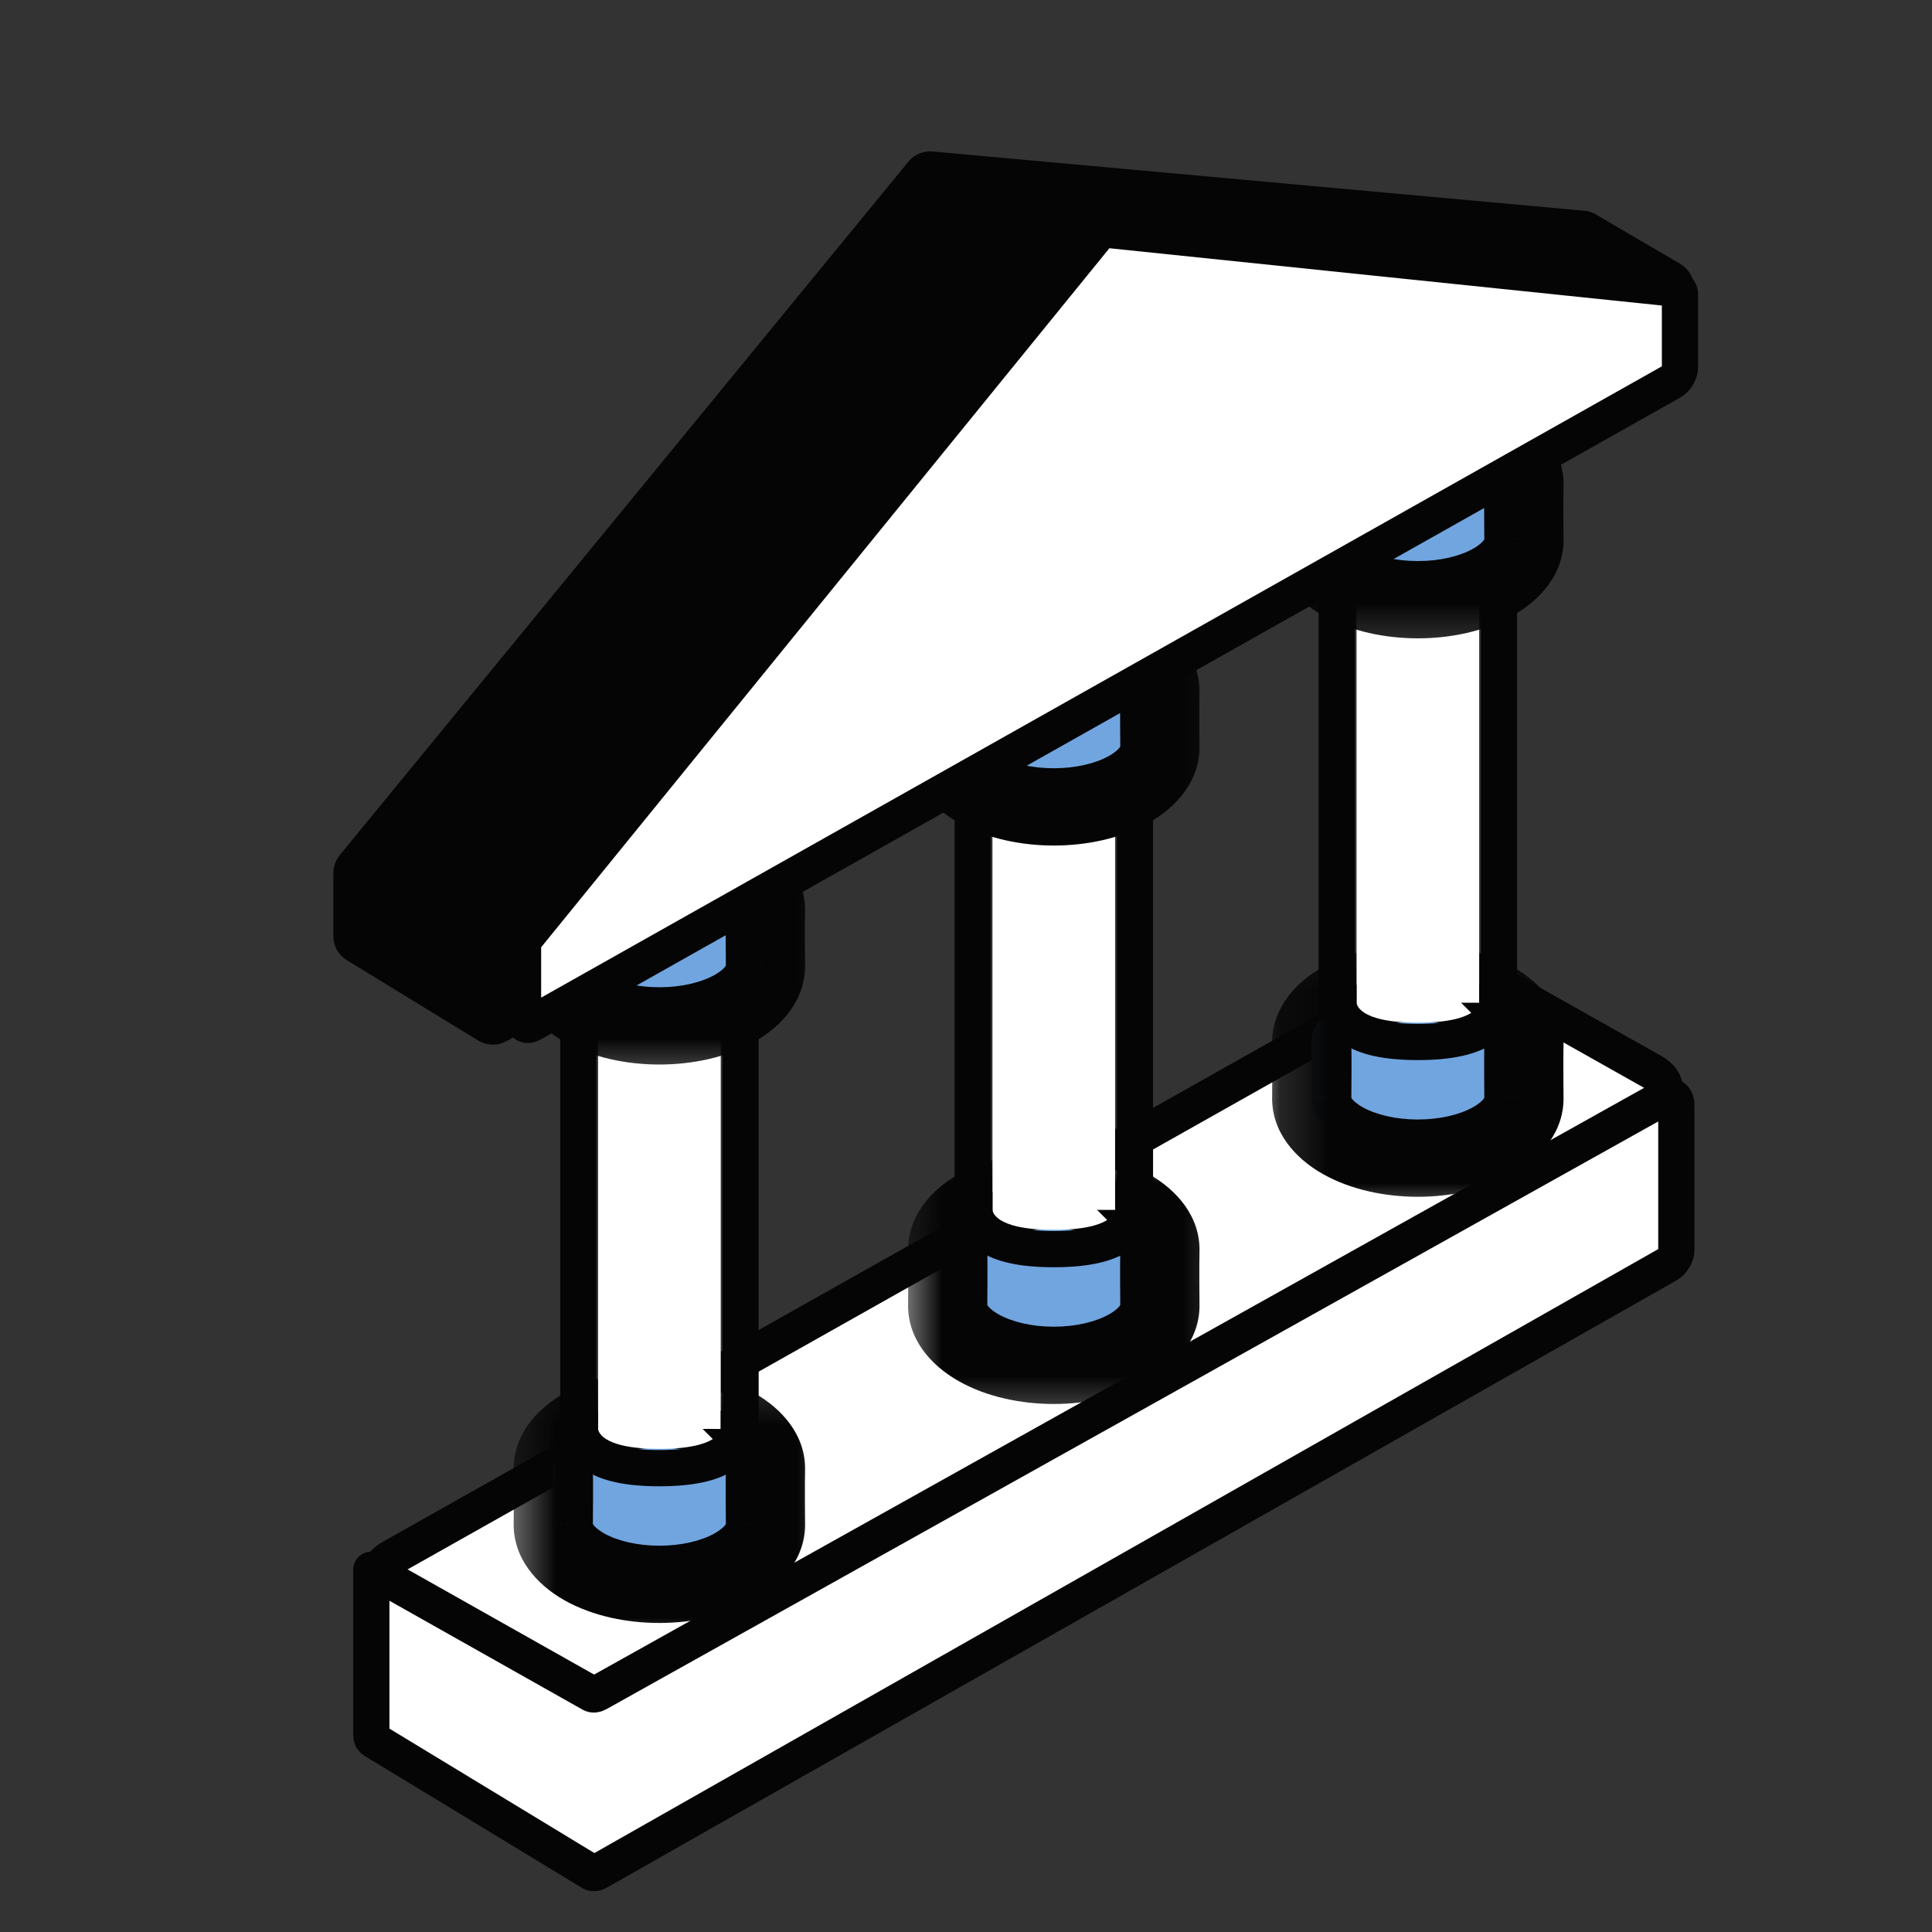 <svg width="40" height="40" viewBox="0 0 40 40" fill="none" xmlns="http://www.w3.org/2000/svg">
<rect x="0" y="0" width="40" height="40" fill="#333333" stroke="none"/>
<g clip-path="url(#clip0_9744_44032)">
<mask id="mask0_9744_44032" style="mask-type:luminance" maskUnits="userSpaceOnUse" x="0" y="0" width="40" height="40">
<path d="M40 0H0V40H40V0Z" fill="white"/>
</mask>
<g mask="url(#mask0_9744_44032)">
<path d="M32.831 4.752L34.596 5.785C34.658 5.821 34.696 5.887 34.696 5.957V7.688C34.696 7.76 34.656 7.826 34.592 7.862L10.306 21.227C10.241 21.263 10.16 21.262 10.096 21.223L7.374 19.559C7.314 19.522 7.277 19.458 7.277 19.389V18.07C7.277 18.025 7.293 17.981 7.322 17.945L19.098 3.584C19.141 3.532 19.209 3.504 19.277 3.51L32.788 4.738C32.803 4.74 32.818 4.745 32.831 4.752Z" fill="#050505"/>
<path d="M32.831 4.752L34.596 5.785C34.658 5.821 34.696 5.887 34.696 5.957V7.688C34.696 7.76 34.656 7.826 34.592 7.862L10.306 21.227C10.241 21.263 10.16 21.262 10.096 21.223L7.374 19.559C7.314 19.522 7.277 19.458 7.277 19.389V18.07C7.277 18.025 7.293 17.981 7.322 17.945L19.098 3.584C19.141 3.532 19.209 3.504 19.277 3.51L32.788 4.738C32.803 4.74 32.818 4.745 32.831 4.752Z" stroke="#050505" stroke-width="0.75" stroke-linejoin="round"/>
<path d="M8.109 32.948C7.766 32.754 7.766 32.441 8.109 32.248L29.911 19.967C30.009 19.912 30.168 19.912 30.266 19.967L34.211 22.189C34.554 22.383 34.554 22.696 34.211 22.889L12.409 35.17C12.311 35.225 12.152 35.225 12.054 35.17L8.109 32.948Z" fill="white"/>
<path d="M8.109 32.948C7.766 32.754 7.766 32.441 8.109 32.248L29.911 19.967C30.009 19.912 30.168 19.912 30.266 19.967L34.211 22.189C34.554 22.383 34.554 22.696 34.211 22.889L12.409 35.17C12.311 35.225 12.152 35.225 12.054 35.17L8.109 32.948Z" stroke="#050505" stroke-width="0.75" stroke-linejoin="round"/>
<path fill-rule="evenodd" clip-rule="evenodd" d="M31.539 22.732C31.543 22.73 31.547 22.727 31.551 22.725C31.551 22.725 31.551 22.692 31.551 22.636C31.552 22.608 31.552 22.58 31.55 22.552C31.548 22.296 31.546 21.823 31.551 21.602C31.559 21.279 31.345 20.956 30.908 20.71C30.05 20.226 28.659 20.226 27.802 20.71C27.365 20.956 27.15 21.279 27.158 21.602C27.164 21.823 27.162 22.296 27.16 22.552C27.158 22.58 27.158 22.608 27.159 22.636C27.159 22.692 27.158 22.725 27.158 22.725C27.163 22.727 27.167 22.73 27.171 22.732C27.222 23.003 27.433 23.267 27.802 23.474C28.659 23.958 30.05 23.958 30.908 23.474C31.277 23.267 31.488 23.003 31.539 22.732Z" fill="white"/>
<path fill-rule="evenodd" clip-rule="evenodd" d="M27.158 22.722C27.159 22.671 27.166 21.902 27.158 21.602C27.15 21.279 27.365 20.956 27.802 20.71C28.66 20.226 30.05 20.226 30.908 20.71C31.345 20.956 31.559 21.279 31.551 21.602C31.544 21.902 31.551 22.671 31.551 22.722C31.56 23.045 31.345 23.369 30.908 23.616C30.05 24.099 28.66 24.099 27.802 23.616C27.364 23.369 27.15 23.045 27.158 22.722Z" fill="#71A5E0"/>
<mask id="mask1_9744_44032" style="mask-type:luminance" maskUnits="userSpaceOnUse" x="26" y="19" width="8" height="7">
<path d="M33.308 19.347H26.133V25.347H33.308V19.347Z" fill="white"/>
<path fill-rule="evenodd" clip-rule="evenodd" d="M27.158 22.722C27.159 22.671 27.166 21.902 27.158 21.602C27.15 21.279 27.365 20.956 27.802 20.71C28.66 20.226 30.05 20.226 30.908 20.71C31.345 20.956 31.559 21.279 31.551 21.602C31.544 21.902 31.551 22.671 31.551 22.722C31.56 23.045 31.345 23.369 30.908 23.616C30.05 24.099 28.66 24.099 27.802 23.616C27.364 23.369 27.15 23.045 27.158 22.722Z" fill="black"/>
</mask>
<g mask="url(#mask1_9744_44032)">
<path d="M27.158 22.722L27.978 22.743L27.978 22.73L27.158 22.722ZM31.551 22.722L30.731 22.73L30.731 22.743L31.551 22.722ZM27.978 22.73C27.979 22.685 27.986 21.9 27.978 21.582L26.338 21.621C26.345 21.905 26.339 22.657 26.338 22.715L27.978 22.73ZM27.978 21.582C27.979 21.609 27.968 21.61 27.988 21.581C28.012 21.547 28.075 21.479 28.211 21.402L27.391 20.017C26.803 20.348 26.321 20.902 26.338 21.621L27.978 21.582ZM28.211 21.402C28.486 21.247 28.898 21.147 29.355 21.147C29.811 21.147 30.223 21.247 30.498 21.402L31.318 20.017C30.735 19.688 30.023 19.547 29.355 19.547C28.687 19.547 27.974 19.688 27.391 20.017L28.211 21.402ZM30.498 21.402C30.635 21.479 30.697 21.547 30.721 21.581C30.742 21.61 30.731 21.609 30.731 21.582L32.371 21.621C32.389 20.902 31.907 20.348 31.318 20.017L30.498 21.402ZM30.731 21.582C30.724 21.9 30.731 22.685 30.731 22.73L32.371 22.715C32.37 22.657 32.364 21.905 32.371 21.621L30.731 21.582ZM30.731 22.743C30.731 22.717 30.742 22.715 30.721 22.745C30.697 22.779 30.635 22.846 30.498 22.923L31.318 24.308C31.907 23.977 32.39 23.422 32.371 22.702L30.731 22.743ZM30.498 22.923C30.223 23.078 29.811 23.178 29.355 23.178C28.898 23.178 28.486 23.078 28.211 22.923L27.391 24.308C27.974 24.637 28.687 24.778 29.355 24.778C30.023 24.778 30.735 24.637 31.318 24.308L30.498 22.923ZM28.211 22.923C28.075 22.846 28.012 22.779 27.988 22.745C27.968 22.715 27.979 22.717 27.978 22.743L26.338 22.702C26.32 23.422 26.802 23.977 27.391 24.308L28.211 22.923Z" fill="#050505"/>
</g>
<path d="M28.086 10.85H30.625V20.76C30.625 20.76 30.625 21.173 29.356 21.173C28.086 21.173 28.086 20.76 28.086 20.76V10.85Z" fill="white"/>
<path d="M28.086 10.45L27.676 10.45V10.85V20.76H28.086C27.676 20.76 27.676 20.761 27.676 20.761V20.762V20.765L27.676 20.77L27.676 20.78C27.677 20.788 27.677 20.796 27.678 20.804C27.68 20.821 27.683 20.84 27.687 20.861C27.697 20.904 27.712 20.952 27.739 21.003C27.793 21.109 27.883 21.212 28.017 21.299C28.274 21.466 28.688 21.573 29.356 21.573C30.023 21.573 30.437 21.466 30.694 21.299C30.828 21.212 30.918 21.109 30.972 21.003C30.998 20.952 31.014 20.903 31.024 20.861C31.028 20.84 31.031 20.821 31.033 20.804C31.034 20.796 31.034 20.788 31.035 20.78L31.035 20.77L31.035 20.765V20.762V20.761C31.035 20.761 31.035 20.76 30.625 20.76H31.035V10.85V10.45H30.625H28.086Z" stroke="#050505" stroke-width="0.75"/>
<path fill-rule="evenodd" clip-rule="evenodd" d="M27.158 11.16C27.159 11.109 27.166 10.34 27.158 10.04C27.15 9.717 27.365 9.394 27.802 9.148C28.66 8.664 30.05 8.664 30.908 9.148C31.345 9.394 31.559 9.717 31.551 10.04C31.544 10.34 31.551 11.109 31.551 11.16C31.56 11.483 31.345 11.807 30.908 12.054C30.05 12.537 28.66 12.537 27.802 12.054C27.364 11.807 27.15 11.483 27.158 11.16Z" fill="#71A5E0"/>
<mask id="mask2_9744_44032" style="mask-type:luminance" maskUnits="userSpaceOnUse" x="26" y="7" width="8" height="7">
<path d="M33.308 7.785H26.133V13.785H33.308V7.785Z" fill="white"/>
<path fill-rule="evenodd" clip-rule="evenodd" d="M27.158 11.16C27.159 11.109 27.166 10.34 27.158 10.04C27.15 9.717 27.365 9.394 27.802 9.148C28.66 8.664 30.05 8.664 30.908 9.148C31.345 9.394 31.559 9.717 31.551 10.04C31.544 10.34 31.551 11.109 31.551 11.16C31.56 11.483 31.345 11.807 30.908 12.054C30.05 12.537 28.66 12.537 27.802 12.054C27.364 11.807 27.15 11.483 27.158 11.16Z" fill="black"/>
</mask>
<g mask="url(#mask2_9744_44032)">
<path d="M27.158 11.16L27.978 11.181L27.978 11.168L27.158 11.16ZM31.551 11.16L30.731 11.168L30.731 11.181L31.551 11.16ZM27.978 11.168C27.979 11.123 27.986 10.338 27.978 10.021L26.338 10.059C26.345 10.343 26.339 11.095 26.338 11.153L27.978 11.168ZM27.978 10.021C27.979 10.047 27.968 10.048 27.988 10.018C28.012 9.985 28.075 9.917 28.211 9.84L27.391 8.455C26.803 8.786 26.321 9.34 26.338 10.059L27.978 10.021ZM28.211 9.84C28.486 9.686 28.898 9.585 29.355 9.585C29.811 9.585 30.223 9.686 30.498 9.84L31.318 8.455C30.735 8.126 30.023 7.985 29.355 7.985C28.687 7.985 27.974 8.126 27.391 8.455L28.211 9.84ZM30.498 9.84C30.635 9.917 30.697 9.985 30.721 10.018C30.742 10.048 30.731 10.047 30.731 10.021L32.371 10.059C32.389 9.34 31.907 8.786 31.318 8.455L30.498 9.84ZM30.731 10.021C30.724 10.338 30.731 11.123 30.731 11.168L32.371 11.153C32.37 11.095 32.364 10.343 32.371 10.059L30.731 10.021ZM30.731 11.181C30.731 11.155 30.742 11.153 30.721 11.183C30.697 11.216 30.635 11.284 30.498 11.361L31.318 12.746C31.907 12.415 32.39 11.86 32.371 11.14L30.731 11.181ZM30.498 11.361C30.223 11.516 29.811 11.616 29.355 11.616C28.898 11.616 28.486 11.516 28.211 11.361L27.391 12.746C27.974 13.075 28.687 13.216 29.355 13.216C30.023 13.216 30.735 13.075 31.318 12.746L30.498 11.361ZM28.211 11.361C28.075 11.284 28.012 11.216 27.988 11.183C27.968 11.153 27.979 11.155 27.978 11.181L26.338 11.14C26.32 11.86 26.802 12.415 27.391 12.746L28.211 11.361Z" fill="#050505"/>
</g>
<path fill-rule="evenodd" clip-rule="evenodd" d="M24.002 27.021C24.006 27.019 24.01 27.017 24.014 27.015C24.014 27.015 24.014 26.982 24.013 26.926C24.015 26.898 24.015 26.87 24.013 26.842C24.011 26.586 24.009 26.112 24.014 25.891C24.022 25.569 23.808 25.245 23.371 24.999C22.513 24.516 21.122 24.516 20.265 24.999C19.828 25.245 19.613 25.569 19.621 25.891C19.627 26.112 19.625 26.586 19.623 26.842C19.621 26.87 19.621 26.898 19.622 26.926C19.622 26.982 19.621 27.015 19.621 27.015C19.625 27.017 19.63 27.019 19.634 27.021C19.685 27.293 19.895 27.556 20.265 27.764C21.122 28.247 22.513 28.247 23.371 27.764C23.74 27.556 23.95 27.293 24.002 27.021Z" fill="white"/>
<path fill-rule="evenodd" clip-rule="evenodd" d="M19.621 27.012C19.622 26.961 19.629 26.192 19.621 25.891C19.613 25.569 19.828 25.245 20.265 24.999C21.122 24.516 22.513 24.516 23.371 24.999C23.808 25.245 24.022 25.569 24.014 25.891C24.007 26.192 24.014 26.961 24.014 27.012C24.023 27.335 23.808 27.659 23.371 27.905C22.513 28.388 21.122 28.388 20.265 27.905C19.827 27.659 19.613 27.335 19.621 27.012Z" fill="#71A5E0"/>
<mask id="mask3_9744_44032" style="mask-type:luminance" maskUnits="userSpaceOnUse" x="18" y="23" width="8" height="7">
<path d="M25.771 23.637H18.596V29.637H25.771V23.637Z" fill="white"/>
<path fill-rule="evenodd" clip-rule="evenodd" d="M19.621 27.012C19.622 26.961 19.629 26.192 19.621 25.891C19.613 25.569 19.828 25.245 20.265 24.999C21.122 24.516 22.513 24.516 23.371 24.999C23.808 25.245 24.022 25.569 24.014 25.891C24.007 26.192 24.014 26.961 24.014 27.012C24.023 27.335 23.808 27.659 23.371 27.905C22.513 28.388 21.122 28.388 20.265 27.905C19.827 27.659 19.613 27.335 19.621 27.012Z" fill="black"/>
</mask>
<g mask="url(#mask3_9744_44032)">
<path d="M19.621 27.012L20.441 27.032L20.441 27.019L19.621 27.012ZM24.014 27.012L23.194 27.019L23.194 27.032L24.014 27.012ZM20.441 27.019C20.442 26.975 20.449 26.189 20.441 25.872L18.801 25.911C18.808 26.194 18.802 26.946 18.801 27.005L20.441 27.019ZM20.441 25.872C20.442 25.898 20.431 25.9 20.451 25.87C20.475 25.836 20.538 25.769 20.674 25.692L19.854 24.306C19.265 24.638 18.784 25.192 18.801 25.911L20.441 25.872ZM20.674 25.692C20.949 25.537 21.361 25.437 21.817 25.437C22.274 25.437 22.686 25.537 22.961 25.692L23.781 24.306C23.198 23.978 22.485 23.837 21.817 23.837C21.149 23.837 20.437 23.978 19.854 24.306L20.674 25.692ZM22.961 25.692C23.097 25.769 23.16 25.836 23.184 25.87C23.204 25.9 23.194 25.898 23.194 25.872L24.834 25.911C24.852 25.192 24.37 24.638 23.781 24.306L22.961 25.692ZM23.194 25.872C23.186 26.189 23.194 26.975 23.194 27.019L24.834 27.005C24.833 26.946 24.827 26.194 24.834 25.911L23.194 25.872ZM23.194 27.032C23.194 27.006 23.204 27.005 23.184 27.034C23.16 27.068 23.098 27.135 22.961 27.212L23.781 28.598C24.37 28.266 24.852 27.712 24.834 26.992L23.194 27.032ZM22.961 27.212C22.686 27.367 22.274 27.468 21.817 27.468C21.361 27.468 20.949 27.367 20.674 27.212L19.854 28.598C20.437 28.926 21.149 29.068 21.817 29.068C22.485 29.068 23.198 28.926 23.781 28.598L22.961 27.212ZM20.674 27.212C20.538 27.135 20.475 27.068 20.451 27.034C20.431 27.005 20.442 27.006 20.441 27.032L18.801 26.992C18.782 27.712 19.265 28.266 19.854 28.598L20.674 27.212Z" fill="#050505"/>
</g>
<path d="M20.548 15.139H23.087V25.049C23.087 25.049 23.087 25.462 21.818 25.462C20.548 25.462 20.548 25.049 20.548 25.049V15.139Z" fill="white"/>
<path d="M20.549 14.739H20.139V15.139V25.049H20.549C20.139 25.049 20.139 25.051 20.139 25.051V25.052V25.054L20.139 25.059L20.139 25.07C20.14 25.077 20.14 25.085 20.141 25.094C20.143 25.111 20.146 25.13 20.15 25.151C20.16 25.193 20.175 25.241 20.202 25.293C20.256 25.398 20.346 25.502 20.48 25.589C20.737 25.756 21.151 25.862 21.818 25.862C22.486 25.862 22.899 25.756 23.157 25.589C23.291 25.501 23.381 25.398 23.435 25.293C23.461 25.241 23.477 25.193 23.486 25.151C23.491 25.13 23.494 25.111 23.496 25.094C23.497 25.085 23.497 25.077 23.498 25.07L23.498 25.059L23.498 25.054V25.052V25.05C23.498 25.05 23.498 25.049 23.088 25.049H23.498V15.139V14.739H23.088H20.549Z" stroke="#050505" stroke-width="0.75"/>
<path fill-rule="evenodd" clip-rule="evenodd" d="M19.621 15.45C19.622 15.399 19.629 14.63 19.621 14.329C19.613 14.007 19.828 13.683 20.265 13.437C21.122 12.954 22.513 12.954 23.371 13.437C23.808 13.683 24.022 14.007 24.014 14.329C24.007 14.63 24.014 15.399 24.014 15.45C24.023 15.773 23.808 16.097 23.371 16.343C22.513 16.826 21.122 16.826 20.265 16.343C19.827 16.097 19.613 15.773 19.621 15.45Z" fill="#71A5E0"/>
<mask id="mask4_9744_44032" style="mask-type:luminance" maskUnits="userSpaceOnUse" x="18" y="12" width="8" height="7">
<path d="M25.771 12.075H18.596V18.075H25.771V12.075Z" fill="white"/>
<path fill-rule="evenodd" clip-rule="evenodd" d="M19.621 15.45C19.622 15.399 19.629 14.63 19.621 14.329C19.613 14.007 19.828 13.683 20.265 13.437C21.122 12.954 22.513 12.954 23.371 13.437C23.808 13.683 24.022 14.007 24.014 14.329C24.007 14.63 24.014 15.399 24.014 15.45C24.023 15.773 23.808 16.097 23.371 16.343C22.513 16.826 21.122 16.826 20.265 16.343C19.827 16.097 19.613 15.773 19.621 15.45Z" fill="black"/>
</mask>
<g mask="url(#mask4_9744_44032)">
<path d="M19.621 15.45L20.441 15.47L20.441 15.457L19.621 15.45ZM24.014 15.45L23.194 15.457L23.194 15.47L24.014 15.45ZM20.441 15.457C20.442 15.413 20.449 14.627 20.441 14.31L18.801 14.349C18.808 14.632 18.802 15.384 18.801 15.443L20.441 15.457ZM20.441 14.31C20.442 14.336 20.431 14.338 20.451 14.308C20.475 14.274 20.538 14.207 20.674 14.13L19.854 12.744C19.265 13.076 18.784 13.63 18.801 14.349L20.441 14.31ZM20.674 14.13C20.949 13.975 21.361 13.875 21.817 13.875C22.274 13.875 22.686 13.975 22.961 14.13L23.781 12.744C23.198 12.416 22.485 12.275 21.817 12.275C21.149 12.275 20.437 12.416 19.854 12.744L20.674 14.13ZM22.961 14.13C23.097 14.207 23.16 14.274 23.184 14.308C23.204 14.338 23.194 14.336 23.194 14.31L24.834 14.349C24.852 13.63 24.37 13.076 23.781 12.744L22.961 14.13ZM23.194 14.31C23.186 14.627 23.194 15.413 23.194 15.457L24.834 15.443C24.833 15.384 24.827 14.632 24.834 14.349L23.194 14.31ZM23.194 15.47C23.194 15.444 23.204 15.443 23.184 15.472C23.16 15.506 23.098 15.573 22.961 15.65L23.781 17.036C24.37 16.704 24.852 16.15 24.834 15.43L23.194 15.47ZM22.961 15.65C22.686 15.805 22.274 15.906 21.817 15.906C21.361 15.906 20.949 15.805 20.674 15.65L19.854 17.036C20.437 17.364 21.149 17.506 21.817 17.506C22.485 17.506 23.198 17.364 23.781 17.036L22.961 15.65ZM20.674 15.65C20.538 15.573 20.475 15.506 20.451 15.472C20.431 15.443 20.442 15.444 20.441 15.47L18.801 15.43C18.782 16.15 19.265 16.704 19.854 17.036L20.674 15.65Z" fill="#050505"/>
</g>
<path fill-rule="evenodd" clip-rule="evenodd" d="M15.836 31.556C15.84 31.554 15.844 31.552 15.848 31.549C15.848 31.549 15.848 31.516 15.847 31.461C15.849 31.433 15.849 31.405 15.847 31.377C15.845 31.121 15.843 30.647 15.848 30.426C15.856 30.104 15.642 29.78 15.205 29.534C14.347 29.051 12.956 29.051 12.098 29.534C11.662 29.78 11.447 30.104 11.455 30.426C11.461 30.647 11.459 31.121 11.457 31.377C11.455 31.405 11.455 31.433 11.456 31.461C11.456 31.516 11.455 31.549 11.455 31.549C11.459 31.552 11.463 31.554 11.468 31.556C11.519 31.827 11.729 32.091 12.098 32.299C12.956 32.782 14.347 32.782 15.205 32.299C15.574 32.091 15.784 31.827 15.836 31.556Z" fill="white"/>
<path fill-rule="evenodd" clip-rule="evenodd" d="M11.455 31.547C11.456 31.495 11.463 30.726 11.455 30.426C11.447 30.104 11.662 29.78 12.098 29.534C12.956 29.051 14.347 29.051 15.205 29.534C15.642 29.78 15.856 30.104 15.848 30.426C15.841 30.726 15.848 31.495 15.848 31.547C15.857 31.869 15.642 32.194 15.205 32.44C14.347 32.923 12.956 32.923 12.098 32.44C11.661 32.194 11.447 31.869 11.455 31.547Z" fill="#71A5E0"/>
<mask id="mask5_9744_44032" style="mask-type:luminance" maskUnits="userSpaceOnUse" x="10" y="28" width="8" height="7">
<path d="M17.605 28.171H10.43V34.171H17.605V28.171Z" fill="white"/>
<path fill-rule="evenodd" clip-rule="evenodd" d="M11.455 31.547C11.456 31.495 11.463 30.726 11.455 30.426C11.447 30.104 11.662 29.78 12.098 29.534C12.956 29.051 14.347 29.051 15.205 29.534C15.642 29.78 15.856 30.104 15.848 30.426C15.841 30.726 15.848 31.495 15.848 31.547C15.857 31.869 15.642 32.194 15.205 32.44C14.347 32.923 12.956 32.923 12.098 32.44C11.661 32.194 11.447 31.869 11.455 31.547Z" fill="black"/>
</mask>
<g mask="url(#mask5_9744_44032)">
<path d="M11.455 31.547L12.275 31.567L12.275 31.554L11.455 31.547ZM15.848 31.547L15.028 31.554L15.028 31.567L15.848 31.547ZM12.275 31.554C12.275 31.509 12.283 30.724 12.275 30.407L10.635 30.445C10.642 30.729 10.636 31.481 10.635 31.539L12.275 31.554ZM12.275 30.407C12.275 30.433 12.265 30.434 12.285 30.405C12.309 30.371 12.372 30.304 12.508 30.227L11.688 28.841C11.1 29.173 10.617 29.726 10.635 30.445L12.275 30.407ZM12.508 30.227C12.783 30.072 13.195 29.971 13.652 29.971C14.108 29.971 14.52 30.072 14.795 30.227L15.615 28.841C15.032 28.513 14.319 28.371 13.652 28.371C12.983 28.371 12.271 28.513 11.688 28.841L12.508 30.227ZM14.795 30.227C14.931 30.304 14.994 30.371 15.018 30.405C15.038 30.434 15.028 30.433 15.028 30.407L16.668 30.445C16.686 29.726 16.204 29.173 15.615 28.841L14.795 30.227ZM15.028 30.407C15.02 30.724 15.027 31.509 15.028 31.554L16.668 31.539C16.667 31.481 16.661 30.729 16.668 30.445L15.028 30.407ZM15.028 31.567C15.028 31.541 15.038 31.539 15.018 31.569C14.994 31.603 14.931 31.67 14.795 31.747L15.615 33.133C16.204 32.801 16.686 32.246 16.668 31.526L15.028 31.567ZM14.795 31.747C14.52 31.902 14.108 32.002 13.652 32.002C13.195 32.002 12.783 31.902 12.508 31.747L11.688 33.133C12.271 33.461 12.983 33.602 13.652 33.602C14.319 33.602 15.032 33.461 15.615 33.133L14.795 31.747ZM12.508 31.747C12.371 31.67 12.309 31.603 12.285 31.569C12.265 31.539 12.275 31.541 12.275 31.567L10.635 31.526C10.617 32.246 11.099 32.801 11.688 33.133L12.508 31.747Z" fill="#050505"/>
</g>
<path d="M12.383 19.674L14.922 19.674V29.584C14.922 29.584 14.922 29.997 13.653 29.997C12.383 29.997 12.383 29.584 12.383 29.584V19.674Z" fill="white"/>
<path d="M12.383 19.274H11.973V19.674V29.584H12.383C11.973 29.584 11.973 29.585 11.973 29.585V29.586V29.589L11.973 29.594L11.973 29.605C11.973 29.612 11.974 29.62 11.975 29.628C11.977 29.646 11.98 29.665 11.984 29.686C11.993 29.728 12.009 29.776 12.036 29.828C12.09 29.933 12.18 30.036 12.314 30.123C12.571 30.291 12.985 30.397 13.652 30.397C14.32 30.397 14.733 30.291 14.991 30.123C15.125 30.036 15.215 29.933 15.269 29.827C15.295 29.776 15.311 29.728 15.32 29.686C15.325 29.665 15.328 29.645 15.33 29.628C15.331 29.62 15.331 29.612 15.332 29.605L15.332 29.594L15.332 29.589V29.586V29.585C15.332 29.585 15.332 29.584 14.922 29.584H15.332V19.674V19.274H14.922L12.383 19.274Z" stroke="#050505" stroke-width="0.75"/>
<path fill-rule="evenodd" clip-rule="evenodd" d="M11.455 19.985C11.456 19.933 11.463 19.164 11.455 18.864C11.447 18.542 11.662 18.218 12.098 17.972C12.956 17.489 14.347 17.489 15.205 17.972C15.642 18.218 15.856 18.542 15.848 18.864C15.841 19.164 15.848 19.933 15.848 19.985C15.857 20.307 15.642 20.632 15.205 20.878C14.347 21.361 12.956 21.361 12.098 20.878C11.661 20.632 11.447 20.307 11.455 19.985Z" fill="#71A5E0"/>
<mask id="mask6_9744_44032" style="mask-type:luminance" maskUnits="userSpaceOnUse" x="10" y="16" width="8" height="7">
<path d="M17.605 16.609H10.43V22.609H17.605V16.609Z" fill="white"/>
<path fill-rule="evenodd" clip-rule="evenodd" d="M11.455 19.985C11.456 19.933 11.463 19.164 11.455 18.864C11.447 18.542 11.662 18.218 12.098 17.972C12.956 17.489 14.347 17.489 15.205 17.972C15.642 18.218 15.856 18.542 15.848 18.864C15.841 19.164 15.848 19.933 15.848 19.985C15.857 20.307 15.642 20.632 15.205 20.878C14.347 21.361 12.956 21.361 12.098 20.878C11.661 20.632 11.447 20.307 11.455 19.985Z" fill="black"/>
</mask>
<g mask="url(#mask6_9744_44032)">
<path d="M11.455 19.985L12.275 20.005L12.275 19.992L11.455 19.985ZM15.848 19.985L15.028 19.992L15.028 20.005L15.848 19.985ZM12.275 19.992C12.275 19.947 12.283 19.162 12.275 18.845L10.635 18.883C10.642 19.167 10.636 19.919 10.635 19.977L12.275 19.992ZM12.275 18.845C12.275 18.871 12.265 18.872 12.285 18.843C12.309 18.809 12.372 18.742 12.508 18.665L11.688 17.279C11.1 17.611 10.617 18.164 10.635 18.883L12.275 18.845ZM12.508 18.665C12.783 18.51 13.195 18.409 13.652 18.409C14.108 18.409 14.52 18.51 14.795 18.665L15.615 17.279C15.032 16.951 14.319 16.809 13.652 16.809C12.983 16.809 12.271 16.951 11.688 17.279L12.508 18.665ZM14.795 18.665C14.931 18.742 14.994 18.809 15.018 18.843C15.038 18.872 15.028 18.871 15.028 18.845L16.668 18.883C16.686 18.164 16.204 17.611 15.615 17.279L14.795 18.665ZM15.028 18.845C15.02 19.162 15.027 19.947 15.028 19.992L16.668 19.977C16.667 19.919 16.661 19.167 16.668 18.883L15.028 18.845ZM15.028 20.005C15.028 19.979 15.038 19.977 15.018 20.007C14.994 20.041 14.931 20.108 14.795 20.185L15.615 21.571C16.204 21.239 16.686 20.684 16.668 19.964L15.028 20.005ZM14.795 20.185C14.52 20.34 14.108 20.44 13.652 20.44C13.195 20.44 12.783 20.34 12.508 20.185L11.688 21.571C12.271 21.899 12.983 22.04 13.652 22.04C14.319 22.04 15.032 21.899 15.615 21.571L14.795 20.185ZM12.508 20.185C12.371 20.108 12.309 20.041 12.285 20.007C12.265 19.977 12.275 19.979 12.275 20.005L10.635 19.964C10.617 20.684 11.099 21.239 11.688 21.571L12.508 20.185Z" fill="#050505"/>
</g>
<path d="M10.829 19.593V21.096C10.829 21.207 10.909 21.252 11.007 21.196L34.604 7.904C34.702 7.849 34.782 7.715 34.782 7.604V6.101C34.782 6.03 34.749 5.984 34.695 5.978L22.896 4.755C22.84 4.749 22.771 4.788 22.715 4.857L10.916 19.372C10.862 19.438 10.829 19.522 10.829 19.593Z" fill="white"/>
<path d="M10.829 19.593V21.096C10.829 21.207 10.909 21.252 11.007 21.196L34.604 7.904C34.702 7.849 34.782 7.715 34.782 7.604V6.101C34.782 6.03 34.749 5.984 34.695 5.978L22.896 4.755C22.84 4.749 22.771 4.788 22.715 4.857L10.916 19.372C10.862 19.438 10.829 19.522 10.829 19.593Z" stroke="#050505" stroke-width="0.75" stroke-linejoin="round"/>
<path d="M34.441 22.728L12.373 35.059C12.326 35.085 12.281 35.09 12.248 35.071L7.688 32.5V35.919C7.688 35.971 7.705 36.011 7.737 36.03L12.247 38.768C12.281 38.788 12.328 38.784 12.376 38.757L34.53 26.18C34.628 26.124 34.707 25.99 34.707 25.88V22.878C34.707 22.713 34.588 22.646 34.441 22.728Z" fill="white"/>
<path d="M34.441 22.728L12.373 35.059C12.326 35.085 12.281 35.09 12.248 35.071L7.688 32.5V35.919C7.688 35.971 7.705 36.011 7.737 36.03L12.247 38.768C12.281 38.788 12.328 38.784 12.376 38.757L34.53 26.18C34.628 26.124 34.707 25.99 34.707 25.88V22.878C34.707 22.713 34.588 22.646 34.441 22.728Z" stroke="#050505" stroke-width="0.75" stroke-linejoin="round"/>
</g>
</g>
<defs>
<clipPath id="clip0_9744_44032">
<rect width="40" height="40" fill="white"/>
</clipPath>
</defs>
</svg>
